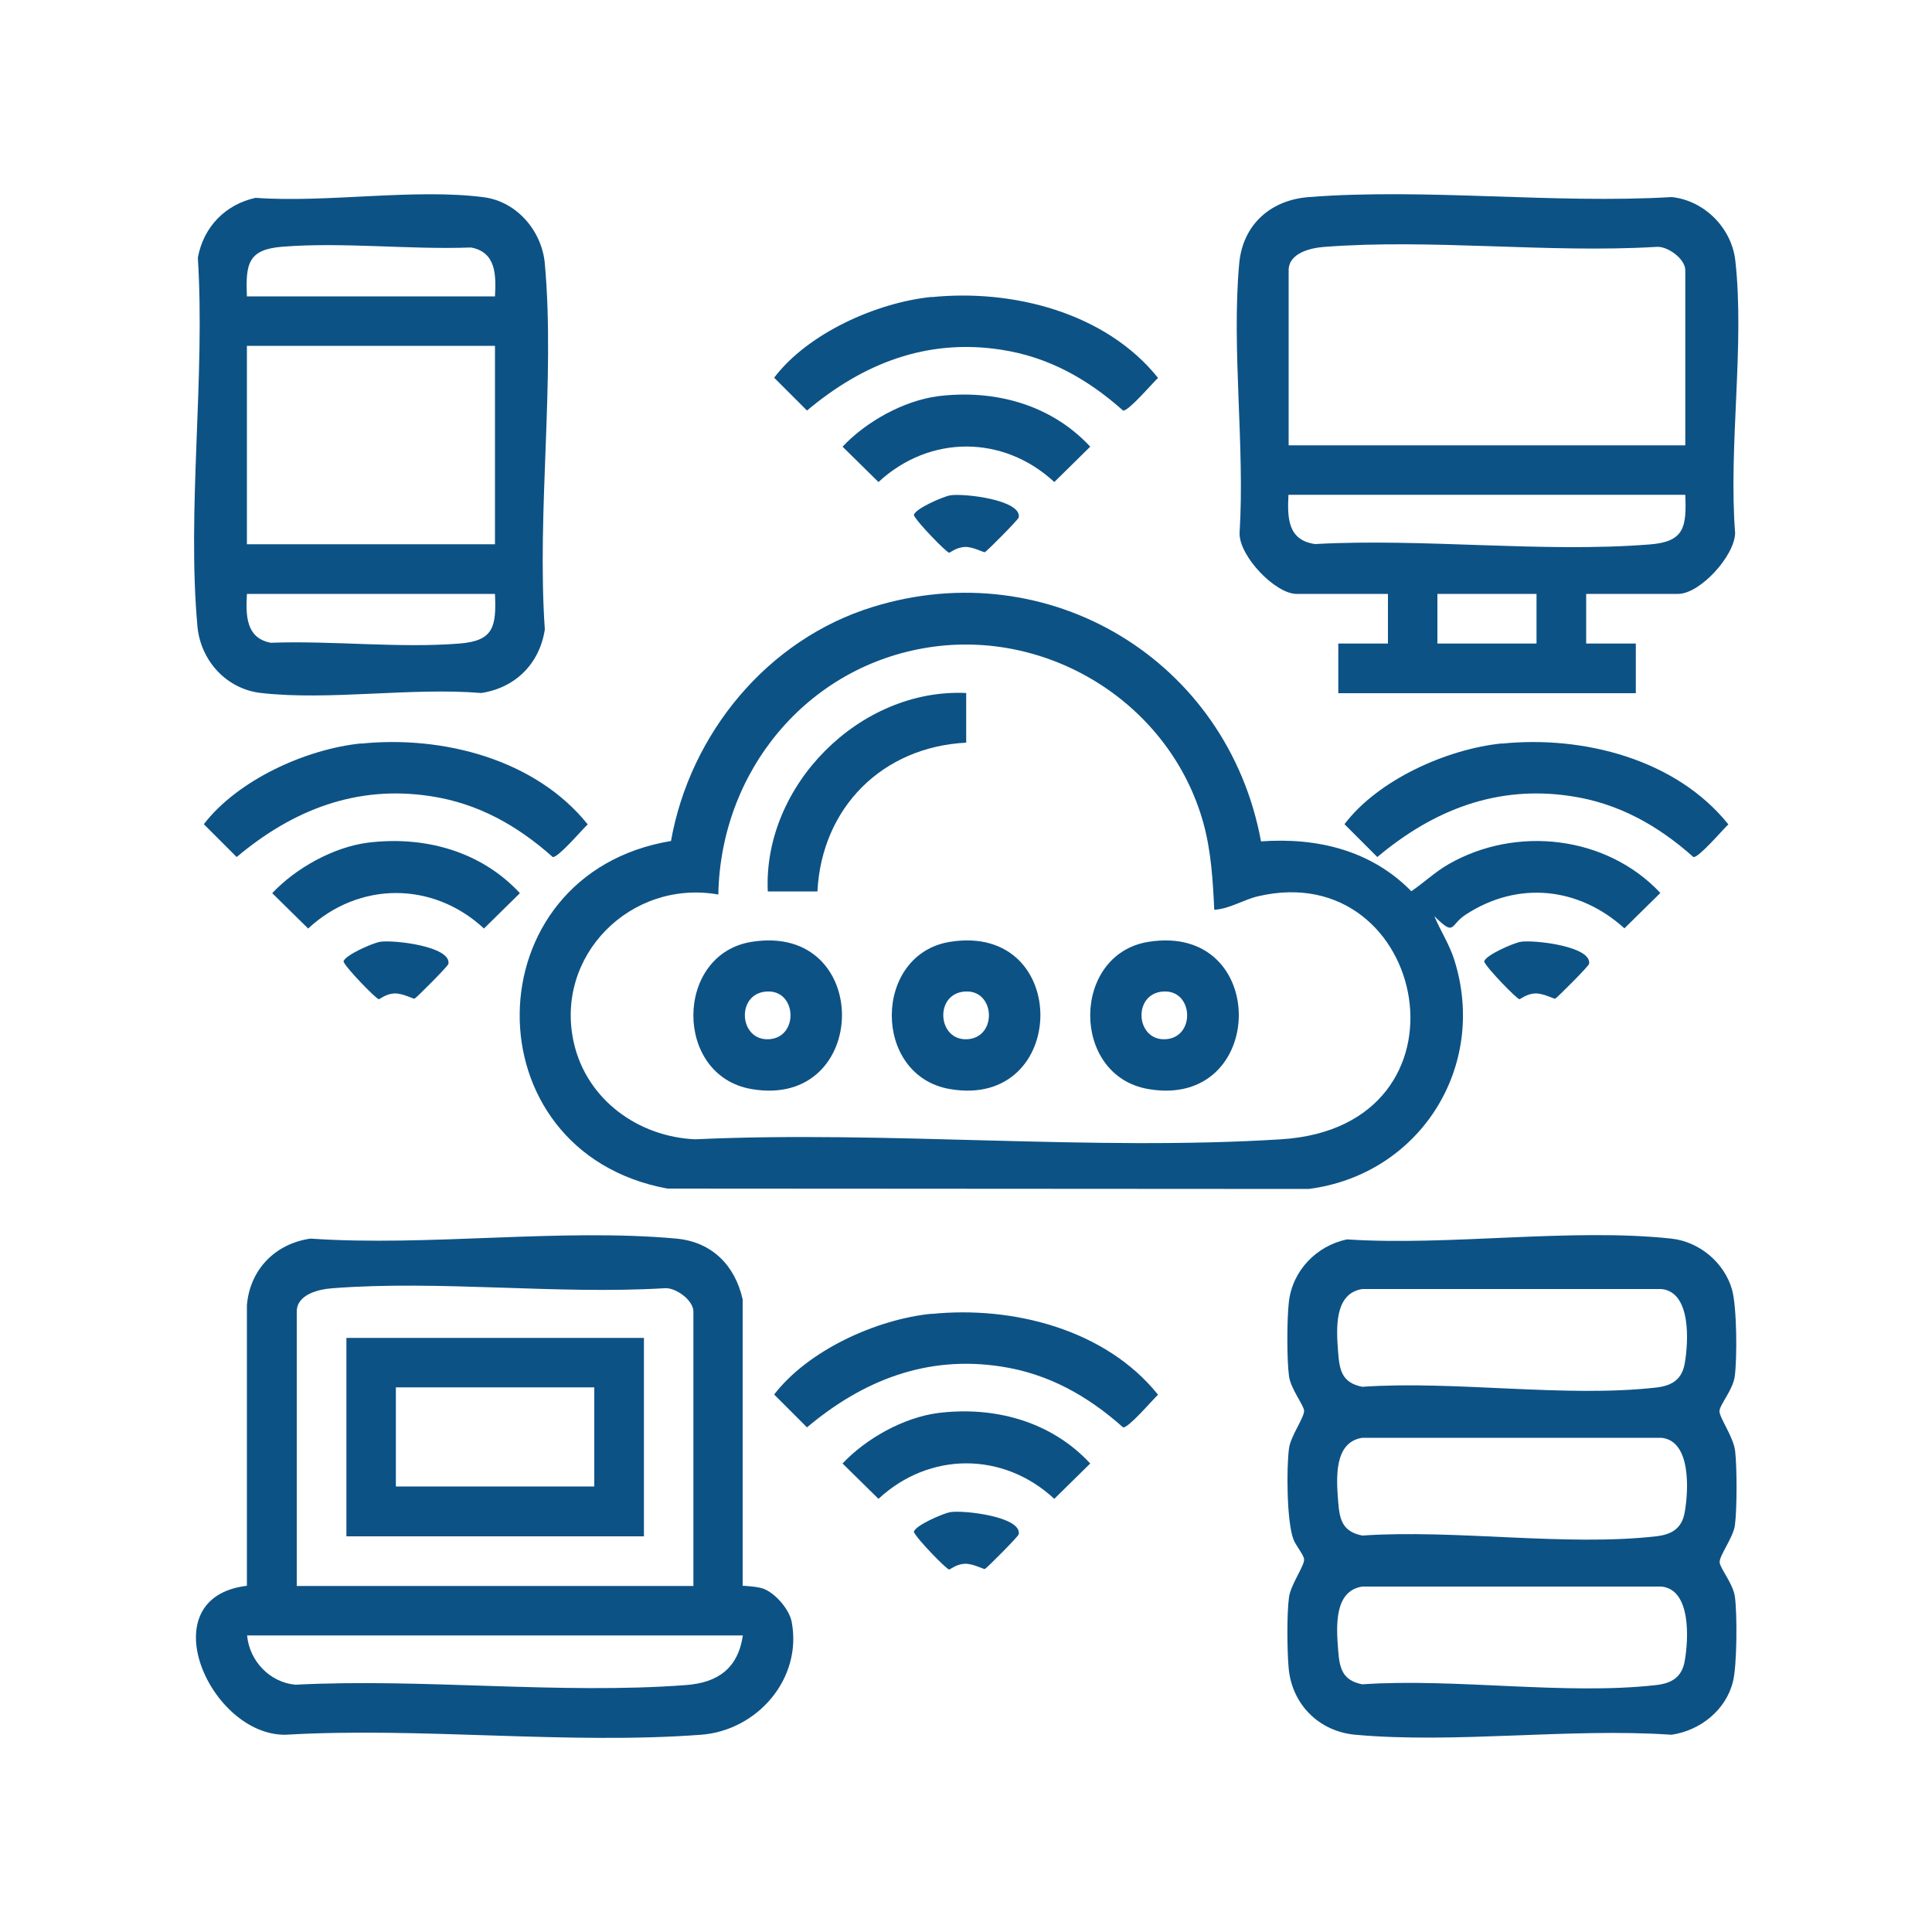 <svg xmlns="http://www.w3.org/2000/svg" id="Layer_1" viewBox="0 0 100 100"><defs><style>      .st0 {        fill: #0d5285;      }    </style></defs><path class="st0" d="M65.27,43.55c2.91-.21,5.7.46,7.78,2.58.66-.45,1.23-1,1.93-1.4,3.5-2.01,8.18-1.48,10.96,1.49l-1.86,1.83c-2.38-2.15-5.53-2.47-8.23-.7-.82.54-.52,1.15-1.61.07.32.76.78,1.46,1.03,2.25,1.76,5.55-1.79,11.13-7.53,11.87l-33.2-.02c-10.31-1.91-10.13-16.28.19-17.99.99-5.56,4.99-10.43,10.43-12.11,9.15-2.84,18.39,2.78,20.11,12.13ZM62.85,47.1c-.07-1.51-.16-3.03-.56-4.49-1.7-6.14-7.94-10.08-14.23-9.1s-10.76,6.4-10.88,12.79c-4.52-.8-8.52,3.17-7.47,7.71.68,2.92,3.33,4.83,6.27,4.96,9.94-.46,20.45.62,30.33,0,10.42-.65,7.62-14.64-1.19-12.58-.77.18-1.46.65-2.27.7Z"></path><path class="st0" d="M82.1,30.74v2.57h2.57v2.57h-15.4v-2.57h2.57v-2.57h-4.73c-1.1,0-2.97-1.95-2.95-3.14.28-4.49-.42-9.53-.02-13.95.18-2.02,1.62-3.3,3.61-3.45,6.04-.47,12.68.36,18.78,0,1.69.18,3.1,1.6,3.29,3.29.49,4.36-.36,9.64-.01,14.11-.04,1.2-1.83,3.14-2.95,3.14h-4.73ZM87.23,23.04v-9.06c0-.58-.93-1.27-1.52-1.2-5.58.33-11.65-.43-17.17,0-.69.05-1.84.31-1.84,1.21v9.06h20.54ZM87.23,25.61h-20.54c-.06,1.2-.04,2.35,1.38,2.55,5.62-.31,11.76.46,17.32.02,1.79-.14,1.91-.89,1.84-2.57ZM79.53,30.74h-5.13v2.57h5.13v-2.57Z"></path><path class="st0" d="M69.7,64.15c5.33.35,11.59-.6,16.81-.04,1.45.16,2.74,1.24,3.14,2.64.25.89.27,3.53.14,4.49-.09.69-.77,1.46-.79,1.79s.72,1.33.81,2.07c.1.86.1,2.99-.01,3.84-.09.66-.82,1.58-.79,1.93.03.33.7,1.1.79,1.79.12.91.11,3.51-.1,4.37-.36,1.48-1.69,2.54-3.18,2.76-5.28-.36-11.17.47-16.37,0-1.88-.17-3.28-1.57-3.45-3.45-.08-.88-.1-2.83.02-3.68.09-.64.79-1.6.78-1.94,0-.22-.43-.72-.55-1.04-.35-.91-.37-3.7-.23-4.72.09-.64.79-1.59.78-1.94,0-.26-.69-1.13-.78-1.78-.12-.86-.11-2.96-.01-3.84.18-1.63,1.43-2.92,3.01-3.25ZM70.51,66.72c-1.47.23-1.34,2.08-1.25,3.26.07.93.19,1.59,1.25,1.8,4.8-.33,10.51.57,15.2.04.81-.09,1.34-.4,1.49-1.24.2-1.13.34-3.7-1.2-3.86h-15.49ZM70.51,74.42c-1.47.23-1.34,2.08-1.25,3.26.07.93.19,1.59,1.25,1.8,4.8-.33,10.51.57,15.2.04.81-.09,1.34-.4,1.49-1.24.2-1.13.34-3.7-1.2-3.86h-15.49ZM70.51,82.12c-1.47.23-1.34,2.08-1.25,3.26.07.93.19,1.59,1.25,1.8,4.8-.33,10.51.57,15.2.04.81-.09,1.34-.4,1.49-1.24.2-1.13.34-3.7-1.2-3.86h-15.49Z"></path><path class="st0" d="M38.46,82.08s.73.03,1.05.15c.62.23,1.35,1.07,1.47,1.73.55,2.94-1.79,5.61-4.69,5.83-6.94.52-14.51-.41-21.51,0-3.92.05-7.09-7.1-2-7.71v-14.53c.16-1.85,1.47-3.18,3.29-3.44,6.1.42,12.93-.55,18.94,0,1.84.17,3.04,1.39,3.43,3.15v14.83ZM35.89,82.08v-14.2c0-.58-.93-1.27-1.52-1.2-5.58.33-11.65-.43-17.17,0-.69.05-1.84.31-1.84,1.21v14.2h20.54ZM38.46,84.65H12.79c.12,1.32,1.17,2.43,2.5,2.55,6.57-.34,13.69.51,20.2.02,1.67-.12,2.71-.87,2.96-2.57Z"></path><path class="st0" d="M13.23,10.24c3.68.27,8.24-.5,11.82-.03,1.72.23,3,1.76,3.15,3.43.54,6.02-.42,12.84,0,18.94-.27,1.77-1.52,3.02-3.29,3.29-3.61-.3-7.86.4-11.39,0-1.8-.2-3.13-1.67-3.3-3.44-.55-6.05.41-12.95.02-19.09.29-1.59,1.42-2.76,2.99-3.1ZM25.62,15.34c.06-1.1.06-2.29-1.24-2.53-3.16.12-6.63-.29-9.76-.04-1.79.14-1.91.89-1.84,2.57h12.84ZM25.62,17.9h-12.84v10.27h12.84v-10.27ZM25.62,30.74h-12.84c-.06,1.1-.06,2.29,1.24,2.53,3.16-.12,6.63.29,9.76.04,1.79-.14,1.91-.89,1.84-2.57Z"></path><path class="st0" d="M48.21,15.38c4.21-.43,9.02.8,11.73,4.18-.3.28-1.54,1.74-1.81,1.69-1.83-1.63-3.87-2.78-6.32-3.15-3.83-.59-7.14.71-10.04,3.15l-1.7-1.7c1.74-2.3,5.3-3.89,8.14-4.18Z"></path><path class="st0" d="M77.73,38.49c4.21-.43,9.02.8,11.73,4.18-.3.28-1.54,1.74-1.81,1.69-1.83-1.63-3.87-2.78-6.32-3.15-3.83-.59-7.14.71-10.04,3.15l-1.7-1.7c1.74-2.3,5.3-3.89,8.14-4.18Z"></path><path class="st0" d="M18.69,38.49c4.21-.43,9.02.8,11.73,4.18-.3.28-1.54,1.74-1.81,1.69-1.83-1.63-3.87-2.78-6.32-3.15-3.83-.59-7.14.71-10.04,3.15l-1.7-1.7c1.76-2.29,5.28-3.89,8.14-4.18Z"></path><path class="st0" d="M48.21,68.01c4.21-.43,9.02.8,11.73,4.18-.3.28-1.54,1.74-1.81,1.69-1.83-1.63-3.87-2.78-6.32-3.15-3.83-.59-7.14.71-10.04,3.15l-1.7-1.7c1.76-2.29,5.28-3.89,8.14-4.18Z"></path><path class="st0" d="M48.53,20.51c2.93-.37,5.87.42,7.9,2.61l-1.86,1.83c-2.64-2.45-6.46-2.45-9.1,0l-1.86-1.83c1.21-1.29,3.16-2.38,4.93-2.61Z"></path><path class="st0" d="M19.01,43.62c2.93-.37,5.87.42,7.9,2.61l-1.86,1.83c-2.64-2.45-6.46-2.45-9.1,0l-1.86-1.83c1.21-1.29,3.16-2.38,4.93-2.61Z"></path><path class="st0" d="M48.53,73.14c2.93-.37,5.87.42,7.9,2.61l-1.86,1.83c-2.64-2.45-6.46-2.45-9.1,0l-1.86-1.83c1.21-1.29,3.16-2.38,4.93-2.61Z"></path><path class="st0" d="M49.17,25.64c.69-.12,3.72.23,3.56,1.14-.02.12-1.64,1.74-1.75,1.8-.06.03-.62-.29-1.05-.27s-.76.3-.8.3c-.13,0-1.7-1.61-1.83-1.95.06-.33,1.52-.96,1.88-1.02Z"></path><path class="st0" d="M78.69,48.75c.69-.12,3.72.23,3.56,1.14-.02.12-1.64,1.74-1.75,1.8-.06.03-.62-.29-1.05-.27s-.76.3-.8.3c-.13,0-1.7-1.61-1.83-1.95.06-.33,1.52-.96,1.88-1.02Z"></path><path class="st0" d="M19.65,48.75c.69-.12,3.72.23,3.56,1.14-.02.12-1.64,1.74-1.75,1.8-.06.03-.62-.29-1.05-.27s-.76.3-.8.3c-.13,0-1.7-1.61-1.83-1.95.06-.33,1.52-.96,1.88-1.02Z"></path><path class="st0" d="M49.17,78.27c.69-.12,3.72.23,3.56,1.14-.02.12-1.64,1.74-1.75,1.8-.06.03-.62-.29-1.05-.27s-.76.3-.8.3c-.13,0-1.7-1.61-1.83-1.95.06-.33,1.52-.96,1.88-1.02Z"></path><path class="st0" d="M49.17,48.75c6.31-1.01,6.17,8.68,0,7.62-4.04-.69-3.99-6.98,0-7.62ZM49.96,51.32c-1.61.09-1.45,2.56.11,2.47s1.45-2.56-.11-2.47Z"></path><path class="st0" d="M59.44,48.75c6.31-1.01,6.17,8.68,0,7.62-4.04-.69-3.99-6.98,0-7.62ZM60.22,51.32c-1.61.09-1.45,2.56.11,2.47s1.45-2.56-.11-2.47Z"></path><path class="st0" d="M38.9,48.75c6.31-1.01,6.17,8.68,0,7.62-4.04-.69-3.99-6.98,0-7.62ZM39.69,51.32c-1.61.09-1.45,2.56.11,2.47s1.45-2.56-.11-2.47Z"></path><path class="st0" d="M50.01,35.87v2.57c-4.34.22-7.48,3.36-7.7,7.7h-2.57c-.25-5.49,4.77-10.53,10.27-10.27Z"></path><path class="st0" d="M33.33,69.25v10.27h-15.4v-10.27h15.4ZM30.76,71.81h-10.27v5.13h10.27v-5.13Z"></path></svg>